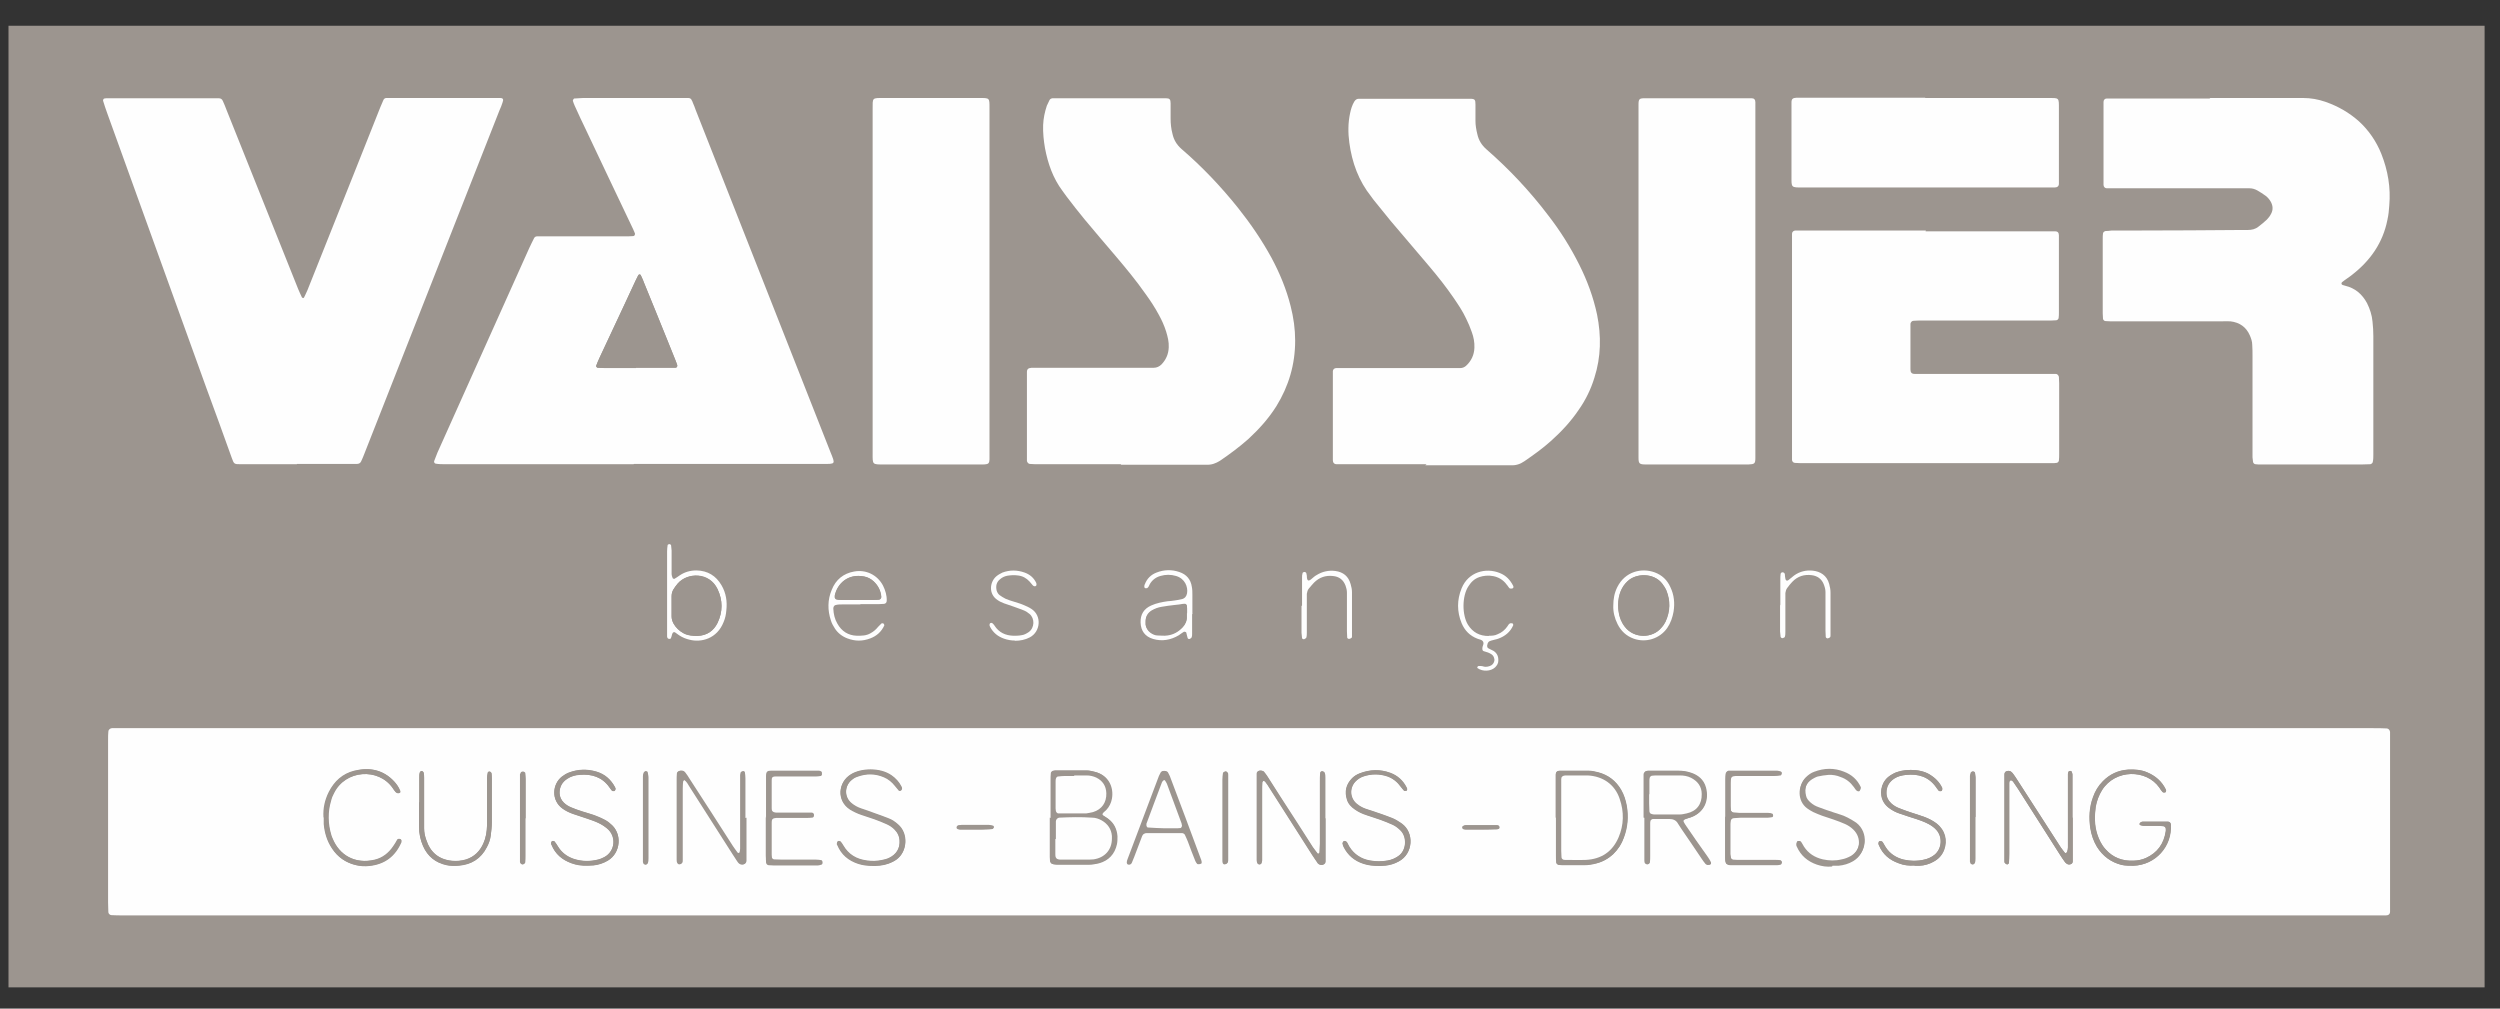 <?xml version="1.0" encoding="UTF-8"?>
<svg id="Calque_3" data-name="Calque 3" xmlns="http://www.w3.org/2000/svg" viewBox="0 0 94.14 37.98">
  <rect x="0" y="0" width="94.14" height="37.98" fill="#333333" stroke="none"/>
  <defs>
    <style>
      .cls-1 {
        fill: #fefefe;
      }

      .cls-1, .cls-2 {
        stroke-width: 0px;
      }

      .cls-2 {
        fill: #9c958f;
      }
    </style>
  </defs>
  <rect class="cls-2" x=".32" y=".97" width="93.24" height="36.21"/>
  <g>
    <path class="cls-1" d="m47.01,34.47c-14.12,0-28.24,0-42.35,0-.16,0-.32,0-.47-.01-.05,0-.11-.06-.11-.11,0-.12-.01-.25-.01-.37,0-1.55,0-3.09,0-4.64,0-.5,0-.99,0-1.49,0-.1,0-.2.01-.3,0-.07.06-.12.13-.13.06,0,.11,0,.17,0,.12,0,.25,0,.37,0,28.2,0,56.4,0,84.61,0,.17,0,.34,0,.51.01.07,0,.12.06.13.13,0,.09,0,.18,0,.27,0,2.09,0,4.17,0,6.26,0,.08,0,.16,0,.24,0,.09-.06.14-.15.14-.06,0-.11,0-.17,0-.11,0-.23,0-.34,0-14.11,0-28.21,0-42.32,0Zm-7.45-3.67h0c0,.34,0,.68,0,1.01,0,.16,0,.32,0,.47,0,.06,0,.11.01.17,0,.04.05.09.09.09.04,0,.09.02.13.02.41,0,.81,0,1.22,0,.12,0,.25-.02.37-.05.37-.1.6-.35.68-.72.02-.1.02-.2.02-.3-.02-.27-.13-.5-.35-.66-.05-.04-.11-.07-.17-.11-.06-.04-.06-.07,0-.13.03-.03.07-.06.1-.09.11-.12.18-.26.21-.42.08-.44-.13-.89-.63-1.01-.1-.02-.2-.05-.3-.05-.39,0-.79,0-1.18,0-.02,0-.04,0-.07.01-.04,0-.09.05-.09.09,0,.09-.01.18-.01.27,0,.47,0,.95,0,1.42Zm10.35.01h0c0-.51,0-1.01,0-1.52,0-.07,0-.13-.03-.2,0-.02-.05-.04-.08-.05-.02,0-.07.04-.07.06,0,.11-.01.22-.01.34,0,.78,0,1.56,0,2.33,0,.11,0,.22-.02.34,0,.01-.03.03-.05.04,0,0-.03,0-.03-.01-.06-.08-.12-.16-.18-.24-.4-.63-.8-1.25-1.21-1.88-.17-.27-.34-.53-.51-.8-.04-.06-.08-.11-.12-.16-.03-.04-.14-.05-.19-.03-.04.02-.06.06-.07.11,0,.08,0,.16,0,.24,0,.94,0,1.87,0,2.81,0,.07,0,.14,0,.2,0,.03,0,.07.02.1.01.03.04.05.07.06.03,0,.07-.02.08-.05,0-.03.02-.07.02-.1,0-.14,0-.27,0-.41,0-.74,0-1.49,0-2.23,0-.1,0-.2.01-.3,0-.02.02-.04.03-.05.01-.02.07,0,.09.03.06.08.12.17.17.25.54.85,1.08,1.69,1.62,2.54.05.09.11.17.17.25.02.03.05.05.07.07.05.03.11.03.16,0,.04-.02.07-.06.07-.11,0-.09,0-.18,0-.27,0-.45,0-.9,0-1.35Zm-21.83-.01h-.01c0-.5,0-.99,0-1.49,0-.08-.01-.16-.02-.23,0-.03-.06-.06-.08-.04-.02.01-.04.02-.05.04-.01.03-.02.06-.02.1,0,.09,0,.18,0,.27,0,.72,0,1.44,0,2.16,0,.11,0,.23,0,.34,0,.04,0,.09-.02.13,0,.02-.03.04-.04.04-.02,0-.05,0-.06-.01-.06-.08-.12-.16-.18-.25-.54-.84-1.08-1.69-1.63-2.53-.05-.09-.11-.17-.17-.25-.05-.06-.11-.07-.18-.06-.04,0-.1.05-.1.08,0,.09-.01.18-.01.27,0,.77,0,1.53,0,2.3,0,.23,0,.45,0,.68,0,.04,0,.09.02.13.01.03.05.05.08.06.03,0,.06-.02.08-.05.02-.03.02-.06.02-.1,0-.14,0-.27,0-.41,0-.76,0-1.51,0-2.27,0-.1,0-.2.02-.3,0-.02.03-.03.05-.04,0,0,.02,0,.03,0,.08.06.13.16.18.24.55.85,1.09,1.71,1.64,2.57.05.08.1.15.15.23.02.03.04.06.06.08.05.05.11.07.18.05.05-.01.09-.07.09-.13,0-.09,0-.18,0-.27,0-.45,0-.9,0-1.35Zm49.97-.01h-.01c0-.46,0-.92,0-1.39,0-.08,0-.16,0-.24,0-.03-.01-.07-.03-.1,0-.02-.03-.03-.05-.03-.02,0-.05,0-.06.02-.02.03-.03.06-.03.09,0,.11,0,.23,0,.34,0,.76,0,1.51,0,2.27,0,.11.01.23-.03.33,0,.02-.03.03-.05.04,0,0-.02,0-.03,0-.06-.07-.11-.14-.16-.21-.54-.84-1.08-1.69-1.63-2.53-.05-.09-.11-.17-.17-.25-.02-.03-.04-.05-.07-.07-.04-.04-.14-.04-.19-.01-.04.02-.06.07-.06.11,0,.09,0,.18,0,.27,0,.91,0,1.83,0,2.74,0,.09,0,.18,0,.27,0,.02,0,.05.02.06.02.02.05.04.08.05.02,0,.07-.03.07-.06,0-.11.01-.22.01-.34,0-.79,0-1.58,0-2.37,0-.1,0-.2,0-.3,0-.03,0-.06.04-.09.03-.02.07,0,.11.05.06.09.12.19.19.28.53.83,1.05,1.65,1.58,2.48.05.09.11.17.17.25.02.03.04.05.07.07.05.04.11.04.16.02.04-.02.07-.06.07-.1,0-.1,0-.2,0-.3,0-.45,0-.9,0-1.35Zm-16.13,0h0c0,.42,0,.83,0,1.25,0,.11,0,.23,0,.34,0,.03,0,.07.01.1,0,.03.06.07.1.07.04,0,.06-.03.07-.07.01-.08.01-.16.01-.24,0-.33,0-.65,0-.98,0-.09,0-.18,0-.27,0-.1.05-.15.14-.15.2,0,.41,0,.61,0,.15,0,.26.05.33.18.04.07.09.13.13.2.25.37.51.74.76,1.12.04.06.09.13.14.19.03.03.07.05.12.04.02,0,.05-.01.06-.03.01-.02.02-.05,0-.06-.05-.08-.09-.15-.14-.23-.28-.4-.55-.8-.83-1.19-.1-.15-.09-.18.07-.23.05-.02.11-.03.16-.05.49-.18.69-.64.55-1.12-.08-.3-.29-.47-.58-.56-.15-.05-.31-.07-.47-.07-.33,0-.65,0-.98,0-.05,0-.09,0-.14,0-.09,0-.15.06-.15.14,0,.09,0,.18,0,.27,0,.45,0,.9,0,1.35Zm19.25.15h0c-.16,0-.32,0-.47,0-.04,0-.09.01-.12.05-.02.02-.03.04-.01.06,0,0,0,.02.02.02.04.01.09.03.13.03.18,0,.36,0,.54,0,.07,0,.13,0,.2.01.04,0,.09.05.09.09,0,.03.01.07,0,.1-.07.47-.31.81-.75,1.01-.15.07-.3.09-.46.1-.42.02-.78-.12-1.06-.43-.14-.16-.24-.35-.31-.56-.11-.34-.11-.69-.06-1.04.04-.22.12-.43.24-.63.5-.79,1.67-.79,2.16-.09.03.05.06.09.1.14.01.02.03.03.05.04.02,0,.04,0,.06,0,.03,0,.05-.06.04-.08,0-.01,0-.02-.01-.03-.15-.31-.39-.52-.71-.65-.22-.09-.46-.11-.7-.1-.38.02-.7.17-.96.44-.17.17-.29.37-.37.6-.14.38-.16.77-.1,1.17.04.25.12.48.25.7.22.35.53.58.93.68.14.03.29.03.44.03.83-.03,1.45-.72,1.41-1.55,0-.06-.05-.11-.11-.11-.16,0-.32,0-.47,0Zm-22.58-.15h0c0,.47,0,.94,0,1.42,0,.09,0,.18.01.27,0,.04.05.08.09.09.04,0,.09.01.13.01.28,0,.56,0,.84,0,.15,0,.29-.02.43-.06.25-.06.46-.18.65-.35.18-.17.32-.38.4-.62.14-.39.18-.79.11-1.2-.04-.21-.1-.41-.21-.6-.19-.34-.48-.56-.86-.66-.12-.03-.24-.06-.37-.06-.36,0-.72,0-1.08,0-.1,0-.15.05-.15.14,0,.09,0,.18,0,.27,0,.45,0,.9,0,1.35Zm-29.75,0h0c0,.14,0,.27,0,.41,0,.35,0,.7,0,1.05,0,.08,0,.16.01.24,0,.04.05.09.09.09.07,0,.13.01.2.01.29,0,.59,0,.88,0,.26,0,.52,0,.78,0,.04,0,.09-.02.13-.03.03,0,.05-.05.04-.08,0-.02-.02-.05-.04-.05-.07-.01-.13-.02-.2-.02-.43,0-.86,0-1.28,0-.1,0-.2,0-.3-.01-.04,0-.08-.05-.09-.09,0-.04-.01-.09-.01-.13,0-.17,0-.34,0-.51,0-.23,0-.45,0-.68,0-.15.06-.18.18-.19.09,0,.18,0,.27,0,.28,0,.56,0,.84,0,.08,0,.16,0,.24-.01.04,0,.06-.03.07-.06.01-.03-.03-.08-.08-.09-.06,0-.11,0-.17,0-.21,0-.43,0-.64,0-.14,0-.27,0-.41,0-.05,0-.09,0-.13,0-.11,0-.17-.06-.17-.17,0-.36,0-.72,0-1.08,0-.09.03-.15.14-.15.1,0,.2,0,.3,0,.41,0,.81,0,1.22,0,.07,0,.13-.01.2-.02.02,0,.05-.05.04-.08,0-.02-.02-.05-.03-.05-.03-.01-.06-.03-.09-.03-.16,0-.32,0-.47,0-.44,0-.88,0-1.32,0-.15,0-.18.04-.19.18,0,.07,0,.14,0,.2,0,.46,0,.92,0,1.38Zm23.08,1.82c.08,0,.16,0,.24-.01.18-.02.35-.07.51-.16.55-.29.59-1.09.11-1.42-.1-.07-.21-.14-.32-.19-.16-.07-.34-.13-.51-.19-.18-.06-.36-.12-.54-.18-.12-.04-.23-.1-.32-.18-.27-.21-.29-.59-.06-.84.09-.09.19-.16.31-.2.3-.1.6-.1.9,0,.2.07.36.19.48.36.05.06.1.12.15.18.01.01.06,0,.09,0,.01,0,.02-.04.02-.06,0-.02-.01-.04-.02-.06-.13-.26-.34-.45-.61-.55-.38-.15-.77-.13-1.16.02-.11.04-.2.1-.28.18-.23.23-.29.5-.19.81.05.16.16.27.29.36.14.1.29.17.45.22.17.06.34.11.51.17.16.06.32.12.47.19.11.05.21.13.3.22.23.23.23.71-.06.94-.13.1-.27.16-.43.19-.22.04-.45.04-.67,0-.33-.06-.59-.22-.77-.51-.03-.05-.06-.1-.08-.15-.01-.02-.03-.04-.04-.05-.03-.02-.06-.03-.09-.02-.03.01-.05.06-.05.08.01.04.02.09.04.13.16.32.41.53.75.64.18.06.37.08.57.08Zm-19.03,0c.08,0,.16,0,.24-.01.23-.03.44-.1.63-.23.41-.3.44-.97.05-1.31-.1-.09-.22-.17-.34-.22-.18-.07-.36-.14-.54-.2-.18-.06-.36-.12-.54-.19-.12-.04-.23-.1-.32-.18-.26-.21-.29-.59-.06-.84.08-.08.17-.15.28-.18.33-.12.66-.12.99.02.17.07.31.19.42.33.05.06.1.12.15.18.01.01.04,0,.06,0,.03,0,.05-.06.05-.08,0-.02-.01-.04-.02-.06-.09-.17-.22-.31-.38-.43-.42-.3-1.14-.27-1.52-.04-.48.29-.55.99-.03,1.32.13.08.28.15.43.2.16.06.32.1.48.16.16.06.32.12.47.19.11.05.22.12.3.21.11.11.17.24.18.39.03.32-.12.55-.4.68-.08.04-.17.06-.26.08-.19.04-.38.04-.57.02-.39-.05-.7-.23-.9-.58-.03-.05-.06-.1-.1-.14-.02-.02-.07-.02-.09-.01-.02.01-.03.05-.04.08,0,.02,0,.04.02.06.15.36.42.58.78.7.18.06.37.08.57.08Zm32.08-1.84h0c0,.07,0,.14,0,.2,0,.44,0,.88,0,1.32,0,.07,0,.13.02.2,0,.03.04.06.07.07.04.02.09.02.13.02.58,0,1.15,0,1.73,0,.04,0,.09-.01.13-.02.02,0,.05-.05.05-.08,0-.04-.03-.06-.06-.07-.06,0-.11-.01-.17-.01-.28,0-.56,0-.85,0-.19,0-.38,0-.58,0-.06,0-.11,0-.17-.01-.04,0-.09-.05-.09-.09,0-.04-.02-.09-.02-.13,0-.37,0-.74,0-1.12,0-.04,0-.09.01-.13,0-.05.06-.11.11-.11.09,0,.18-.02.27-.02.34,0,.68,0,1.02,0,.06,0,.11-.01.17-.02.01,0,.03-.04.03-.05,0-.02-.01-.05-.02-.06-.05-.01-.11-.03-.16-.03-.36,0-.72,0-1.08,0-.08,0-.16-.01-.24-.02-.03,0-.09-.07-.09-.09,0-.06-.01-.11-.01-.17,0-.24,0-.47,0-.71,0-.45-.02-.42.43-.42.41,0,.81,0,1.22,0,.08,0,.16-.01.23-.02.02,0,.03-.03.04-.05.01-.03,0-.08-.03-.08-.04-.01-.09-.03-.13-.03-.58,0-1.15,0-1.73,0-.03,0-.07,0-.1,0-.05,0-.1.06-.11.12,0,.07-.01.13-.01.2,0,.47,0,.95,0,1.42Zm7.12,1.83c.07,0,.14,0,.2,0,.18-.01.36-.06.52-.15.19-.1.32-.24.4-.44.14-.37.04-.75-.28-1-.13-.1-.29-.18-.44-.24-.18-.07-.36-.12-.54-.18-.15-.05-.3-.1-.44-.16-.1-.04-.2-.1-.29-.18-.11-.1-.18-.23-.18-.39,0-.24.1-.41.29-.54.14-.09.29-.13.45-.14.46-.05.85.07,1.13.46.03.04.05.07.08.11.01.02.03.03.05.04.02,0,.05,0,.06,0,.02,0,.03-.03.04-.05,0-.02,0-.05,0-.07-.1-.22-.27-.38-.48-.51-.38-.23-1.04-.21-1.37-.02-.06.03-.12.07-.17.11-.08.06-.14.14-.19.23-.15.29-.12.69.2.94.13.1.27.17.42.22.19.07.38.13.58.19.17.06.34.12.5.2.11.06.21.13.29.22.24.26.21.71-.07.94-.12.09-.25.15-.39.18-.26.06-.52.05-.77,0-.28-.07-.52-.22-.68-.47-.04-.06-.07-.12-.1-.17-.01-.02-.03-.04-.05-.05-.03,0-.07-.02-.09,0-.02.01-.03.06-.03.09,0,.02,0,.04.02.06.14.34.41.56.75.68.19.07.39.09.6.08Zm-49.98,0c.08,0,.16,0,.24-.01.19-.02.37-.08.54-.18.49-.29.55-1.03.1-1.38-.08-.06-.16-.12-.25-.17-.13-.06-.27-.12-.4-.17-.14-.05-.28-.09-.42-.13-.14-.05-.28-.1-.41-.15-.1-.04-.2-.1-.28-.18-.1-.1-.15-.22-.16-.36,0-.24.09-.41.29-.54.15-.1.31-.14.48-.15.44-.04.83.08,1.1.46.03.04.05.07.08.11.01.02.03.03.05.04.02,0,.04,0,.06,0,.03,0,.05-.06.05-.08,0-.02-.01-.04-.02-.06-.16-.29-.39-.49-.71-.59-.35-.1-.69-.09-1.03.04-.09.04-.18.09-.26.15-.36.28-.41.89.02,1.2.12.09.25.15.39.2.18.06.36.12.54.18.15.05.3.1.44.17.11.05.22.12.31.2.35.29.31.86-.1,1.08-.07.04-.14.07-.22.09-.31.08-.62.08-.93-.02-.26-.08-.46-.24-.6-.47-.04-.07-.08-.13-.13-.19-.02-.02-.07-.02-.09-.01-.02.01-.03.05-.04.08,0,.02,0,.04.02.06.14.34.4.56.75.69.19.07.39.1.6.09Zm46.89,0c.08,0,.16,0,.24,0,.19-.02.37-.07.54-.17.5-.29.58-1.03.1-1.4-.1-.07-.21-.13-.32-.19-.17-.09-.36-.14-.54-.2-.19-.06-.38-.13-.57-.2-.11-.04-.2-.1-.29-.17-.08-.07-.14-.15-.17-.25-.07-.29,0-.52.25-.68.07-.04.14-.08.21-.1.13-.03.27-.05.4-.06.16-.01.32.02.46.08.21.07.37.2.5.38.04.05.07.12.13.15.03.01.07.02.09-.01.01-.02.02-.04.02-.06,0,0,0-.02,0-.03-.13-.28-.34-.48-.63-.58-.37-.14-.75-.13-1.12,0-.13.05-.24.13-.33.22-.27.27-.3.83.08,1.11.07.05.15.1.23.14.11.05.23.1.34.14.14.05.28.09.42.14.15.05.3.11.44.17.11.05.22.12.31.21.32.31.27.81-.11,1.04-.11.07-.22.11-.35.13-.24.05-.47.04-.71,0-.3-.07-.54-.22-.71-.48-.04-.06-.07-.12-.1-.17-.01-.02-.03-.04-.05-.04-.03,0-.06,0-.09,0-.01,0-.03.04-.03.06,0,.03,0,.07.02.1.15.34.41.56.76.68.18.06.37.09.57.07Zm-53.22-2.38h0c0,.3,0,.61,0,.91,0,.25.05.49.15.72.17.39.47.63.88.72.16.04.31.04.47.02.47-.04.83-.26,1.05-.69.07-.14.13-.29.15-.45.02-.17.04-.34.04-.5,0-.54,0-1.08,0-1.62,0-.07,0-.14-.01-.2,0-.02-.02-.04-.03-.06-.01-.01-.04-.02-.06-.02-.02,0-.05.02-.05.03-.01.08-.03.16-.03.23,0,.45,0,.9,0,1.35,0,.14,0,.27,0,.41,0,.24-.04.47-.14.69-.13.29-.34.5-.65.6-.17.05-.35.07-.54.05-.49-.05-.81-.32-.96-.79-.05-.14-.08-.28-.08-.43,0-.14,0-.27,0-.41,0-.5,0-.99,0-1.49,0-.07,0-.14-.02-.2,0-.02-.05-.06-.07-.06-.03,0-.07.03-.07.05-.02.05-.02.11-.02.17,0,.32,0,.63,0,.95Zm29.43,2.3s0-.05,0-.07c-.01-.04-.03-.09-.04-.13-.39-1.03-.78-2.07-1.16-3.1-.02-.04-.04-.08-.06-.12-.02-.05-.08-.08-.14-.07-.05,0-.09.03-.11.07-.02.04-.04.08-.06.12-.39,1.04-.79,2.09-1.18,3.13-.02.04-.03.09-.03.13,0,.02.01.04.02.06.02.02.08.02.09,0,.01-.02.03-.03.04-.05.03-.07.06-.14.09-.22.1-.26.2-.53.3-.79.03-.07.08-.11.16-.11.45,0,.9,0,1.35,0,.01,0,.02,0,.03,0,.05,0,.09.03.11.07.04.08.07.16.11.25.09.24.18.49.28.73.02.04.04.08.07.11.01.01.04.02.06.01.02,0,.04-.02.05-.03Zm-33.02-1.73c0,.08,0,.16,0,.24.03.33.12.64.31.92.21.32.51.53.89.62.17.04.34.04.5.03.58-.06.98-.36,1.21-.9,0-.02.01-.05,0-.07,0-.02-.03-.04-.05-.04-.03-.01-.07,0-.09.02-.05.09-.1.18-.16.26-.17.25-.4.43-.69.5-.75.18-1.34-.17-1.6-.8-.02-.04-.04-.08-.05-.13-.13-.43-.14-.87-.01-1.3.03-.1.07-.19.11-.28.44-.87,1.68-.96,2.22-.19.04.06.07.11.12.16.03.03.08.03.13.02.03-.01.03-.04.02-.09-.05-.13-.13-.24-.22-.34-.41-.44-.92-.54-1.49-.4-.44.11-.75.39-.96.8-.15.3-.22.61-.2.95Zm12.21-.02h0c0-.16,0-.31,0-.47,0-.34,0-.67,0-1.01,0-.07-.01-.13-.03-.2,0-.02-.03-.03-.05-.04-.02-.01-.07.02-.08.04-.04.09-.03.18-.03.27,0,.95,0,1.91,0,2.86,0,.08,0,.16,0,.24,0,.02.02.04.02.06,0,.02.07.05.09.04.02-.01.04-.02.05-.04.04-.06.03-.13.03-.2,0-.52,0-1.03,0-1.55Zm49.97,0h0c0-.16,0-.31,0-.47,0-.34,0-.67,0-1.01,0-.07-.01-.13-.03-.2,0-.02-.03-.03-.05-.04-.02-.01-.07.02-.08.04-.04.09-.03.18-.03.26,0,.95,0,1.91,0,2.86,0,.08,0,.16,0,.24,0,.02.02.04.02.06,0,.02.07.05.08.04.02-.01.04-.02.05-.04.04-.06.03-.13.03-.2,0-.52,0-1.03,0-1.55Zm-54.6.05h0c0-.5,0-.99,0-1.49,0-.08-.01-.16-.02-.23,0-.02-.03-.03-.05-.04-.02-.01-.08,0-.09.03,0,.02-.02.04-.03.06,0,.09,0,.18,0,.27,0,.71,0,1.42,0,2.13,0,.24,0,.47,0,.71,0,.07,0,.13,0,.2,0,.04.04.08.08.09.04,0,.09-.04.09-.08,0-.09.01-.18.01-.27,0-.46,0-.92,0-1.39Zm26.26-.02h0c0,.44,0,.88,0,1.32,0,.09,0,.18,0,.27,0,.03,0,.07.01.1.01.03.03.06.07.06.04,0,.1-.03.1-.07,0-.03,0-.07.01-.1,0-.07,0-.14,0-.2,0-.89,0-1.78,0-2.67,0-.1,0-.2,0-.3,0-.03,0-.07-.02-.1-.02-.02-.05-.05-.08-.05-.03,0-.07.03-.07.06-.01.08-.02.16-.02.24,0,.48,0,.97,0,1.45Zm-9.31.44h0c.07,0,.13,0,.2,0,.15,0,.29,0,.44-.02.02,0,.03-.02.04-.04.02-.02,0-.08-.03-.08-.05,0-.11-.02-.16-.03-.34,0-.67,0-1.01,0-.04,0-.09.01-.13.02-.03,0-.05.04-.05.08,0,.02.02.04.04.05.03.01.06.02.1.02.19,0,.38,0,.57,0Zm19.01,0s0,0,0,0c.21,0,.43,0,.64-.01.03,0,.07-.02.07-.06,0-.04-.03-.08-.08-.09-.01,0-.02,0-.03,0-.38,0-.77,0-1.15,0-.03,0-.07.01-.1.03-.01,0-.03.04-.02.06,0,.02.02.04.03.05.03.01.06.02.1.02.18,0,.36,0,.54,0Z"/>
    <path class="cls-1" d="m25.12,22.28c0-.51,0-1.01,0-1.52,0-.08.01-.16.02-.23,0-.02.03-.03.05-.04.02-.01.08.02.08.04,0,.07.02.13.02.2,0,.29,0,.58,0,.88,0,.05.02.11.04.16,0,.01.04.03.06.03.07-.04.13-.08.2-.13.19-.13.4-.19.64-.19.42.01.73.2.94.56.17.29.22.61.18.95-.01.14-.04.29-.1.43-.25.64-.85.78-1.28.67-.14-.03-.28-.09-.4-.17-.05-.03-.09-.07-.14-.1-.05-.04-.1-.01-.12.06-.01.05-.03.11-.05.16,0,.01-.04.02-.06.02-.02,0-.04-.01-.06-.03-.01-.02-.02-.04-.02-.06,0-.09,0-.18,0-.27,0-.47,0-.94,0-1.42h0Zm.17.53h0c0,.14,0,.27,0,.41,0,.09.03.18.07.26.09.16.22.28.38.37.17.09.34.1.53.1.35-.02.6-.19.75-.49.2-.42.2-.85,0-1.27-.31-.64-1.13-.64-1.5-.21-.06.07-.11.14-.16.22-.05.08-.07.16-.07.26,0,.12,0,.25,0,.37Z"/>
    <path class="cls-1" d="m44.89,23.13c0,.25,0,.5,0,.74,0,.04,0,.09-.02.13,0,.03-.05.04-.07.06-.03.01-.07,0-.08-.04-.02-.06-.03-.13-.05-.2,0-.02-.07-.04-.09-.03-.07.04-.13.09-.19.13-.3.18-.63.24-.97.14-.3-.09-.46-.3-.47-.62-.01-.31.13-.52.4-.64.2-.09.41-.13.62-.16.09-.01.18-.01.27-.03.09-.01.18-.03.27-.05.11-.03.17-.11.19-.22.04-.24-.08-.55-.41-.65-.2-.06-.4-.06-.6,0-.17.05-.3.15-.39.3-.03.06-.05.13-.11.16-.02,0-.05,0-.06,0-.02,0-.04-.03-.04-.05,0-.03,0-.07.02-.1.08-.21.23-.36.44-.44.28-.11.57-.12.86-.02.27.09.43.28.47.56.02.1.02.2.02.3,0,.24,0,.47,0,.71h.01Zm-.19-.05h0c0-.07,0-.14,0-.2,0-.13-.04-.16-.16-.14-.1.02-.2.03-.3.04-.17.02-.34.04-.5.07-.13.02-.26.07-.38.14-.14.09-.22.22-.22.39,0,.04,0,.09,0,.13.02.12.08.21.17.28.08.06.17.11.28.11.12,0,.25.01.37,0,.23-.03.43-.14.58-.31.1-.11.16-.24.15-.4,0-.04,0-.09,0-.14Z"/>
    <path class="cls-1" d="m32.4,22.76c-.23,0-.45,0-.68,0-.08,0-.16,0-.24.02-.05,0-.1.06-.1.12,0,.01,0,.02,0,.03.01.19.05.38.15.55.16.29.41.45.74.46.18,0,.36,0,.52-.1.11-.06.2-.14.28-.24.04-.04.08-.08.12-.12.02-.02.07-.01.09.01.01.02.02.04.02.06-.11.24-.29.4-.53.49-.29.11-.57.11-.86,0-.19-.07-.36-.2-.47-.37-.06-.09-.12-.2-.15-.3-.13-.39-.13-.78.03-1.16.15-.38.44-.62.85-.69.44-.08.87.13,1.08.53.09.18.15.38.14.58,0,.06-.05.11-.11.11-.07,0-.13.01-.2.01-.23,0-.45,0-.68,0h0Zm-.1-.17h0c.2,0,.4,0,.61,0,.07,0,.13,0,.2-.01.04,0,.08-.06.08-.1-.02-.24-.12-.43-.29-.59-.1-.09-.22-.16-.35-.18-.62-.12-1.02.28-1.11.72,0,.02,0,.05,0,.07.01.03.04.06.06.07.05.01.11.02.17.02.21,0,.43,0,.64,0Z"/>
    <path class="cls-1" d="m56.06,23.94c.1,0,.23,0,.34-.06.15-.06.27-.16.36-.29.03-.05.06-.1.11-.12.02,0,.04,0,.07,0,.03,0,.05.05.04.08-.11.25-.31.41-.56.5-.08.03-.17.04-.26.07-.11.03-.14.07-.16.19,0,.05.01.09.06.11.06.03.12.06.18.09.14.09.19.22.18.38,0,.09-.05.17-.12.24-.16.15-.46.17-.66.03,0,0-.02-.02-.01-.03,0-.02.02-.04.04-.05.03,0,.07,0,.1,0,.06,0,.11.03.17.03.05,0,.11-.01.16-.03.09-.03.15-.1.17-.19.02-.09-.03-.21-.12-.26-.04-.02-.08-.05-.12-.06-.05-.02-.11-.03-.16-.05-.03-.01-.05-.04-.05-.08,0-.01,0-.02,0-.03,0-.09.08-.17.02-.26-.05-.07-.14-.07-.21-.1-.28-.11-.47-.3-.59-.58-.18-.44-.18-.88,0-1.32.25-.61.91-.79,1.44-.57.23.09.39.26.5.48.02.04.01.07-.01.09-.04.02-.1.02-.13,0-.01-.02-.03-.03-.04-.05-.02-.03-.04-.06-.06-.08-.27-.38-.74-.39-1.03-.29-.18.06-.31.18-.41.34-.25.37-.25,1.09-.02,1.46.18.28.43.42.78.42Z"/>
    <path class="cls-1" d="m60.75,22.81c0-.25.04-.48.15-.7.3-.6.92-.73,1.4-.56.28.1.48.29.6.56.14.29.17.6.12.92-.04.22-.11.43-.24.62-.29.41-.81.56-1.26.4-.28-.1-.48-.29-.61-.55-.11-.22-.17-.46-.16-.7Zm.18-.03c0,.09,0,.18.02.27.03.2.1.39.23.55.34.45,1.04.45,1.38.03.06-.07.11-.14.15-.22.18-.39.19-.78.03-1.18-.04-.09-.1-.18-.16-.26-.32-.41-.98-.39-1.3-.08-.11.1-.19.22-.25.36-.07.17-.1.34-.1.53Z"/>
    <path class="cls-1" d="m49.03,22.8c0-.35,0-.7,0-1.05,0-.06,0-.11.02-.17,0-.02.03-.03.05-.04.03-.01.08.01.09.04,0,.03.02.06.02.1,0,.23.08.21.2.1.05-.04.1-.09.16-.12.22-.14.46-.19.71-.16.3.04.5.2.58.5.03.1.05.2.05.3,0,.55,0,1.1,0,1.66,0,.02,0,.05-.02.06-.02.02-.05.03-.09.04-.03,0-.07-.03-.07-.05,0-.08-.01-.16-.01-.24,0-.39,0-.79,0-1.18,0-.09,0-.18,0-.27,0-.09-.02-.18-.05-.26-.08-.22-.24-.35-.48-.37-.27-.03-.51.05-.71.25-.07.07-.13.15-.2.23-.04.05-.06.12-.07.19,0,.09,0,.18,0,.27,0,.39,0,.79,0,1.18,0,.07,0,.14-.02.2,0,.02-.05.04-.08.06-.03.01-.08-.02-.08-.04,0-.07-.02-.13-.02-.2,0-.34,0-.68,0-1.01h0Z"/>
    <path class="cls-1" d="m67.04,22.8c0-.33,0-.65,0-.98,0-.07,0-.13.01-.2,0-.04.03-.06.06-.07.05,0,.09.02.1.07,0,.06.01.11.02.17.01.07.06.1.12.05.07-.06.14-.11.21-.17.21-.15.45-.21.71-.18.27.03.52.17.61.5.03.11.05.22.05.33,0,.53,0,1.06,0,1.59,0,.03,0,.07-.02.09-.02.02-.05.03-.09.04-.03,0-.07-.03-.07-.06,0-.08-.01-.16-.01-.24,0-.39,0-.79,0-1.18,0-.09,0-.18,0-.27,0-.1-.03-.2-.07-.3-.08-.19-.23-.3-.44-.33-.29-.04-.54.04-.74.25-.07.07-.13.15-.19.23-.04.05-.06.12-.07.19,0,.09,0,.18,0,.27,0,.39,0,.79,0,1.18,0,.07,0,.14-.02.2,0,.02-.05.04-.08.05-.03.01-.07-.02-.08-.05,0-.07-.02-.13-.02-.2,0-.34,0-.68,0-1.01Z"/>
    <path class="cls-1" d="m38.22,24.12c-.13,0-.27-.02-.41-.07-.23-.08-.41-.22-.53-.45-.01-.02-.01-.04-.02-.06,0-.03.01-.07.04-.08.02,0,.05-.01.06,0,.03.03.07.06.09.1.17.26.41.37.71.38.1,0,.2,0,.3-.02.1-.01.19-.06.28-.12.22-.16.23-.51.03-.68-.07-.06-.15-.11-.23-.14-.12-.05-.25-.09-.38-.14-.12-.04-.24-.08-.35-.12-.08-.03-.17-.07-.24-.12-.36-.23-.3-.69-.05-.9.07-.06.15-.1.23-.14.27-.1.55-.1.83,0,.2.07.35.2.44.39.02.05.01.11-.02.12-.04.02-.09,0-.12-.04-.04-.04-.07-.09-.11-.13-.12-.13-.26-.21-.44-.23-.14-.02-.27-.01-.4.01-.1.02-.19.06-.27.13-.14.11-.17.26-.13.43.02.07.06.13.11.17.07.05.15.1.23.14.1.04.21.08.32.11.12.04.24.07.35.12.1.04.21.09.3.15.4.26.34.86-.06,1.07-.17.09-.36.13-.57.13Z"/>
    <path class="cls-2" d="m39.56,30.8c0-.47,0-.95,0-1.42,0-.09,0-.18.01-.27,0-.04.05-.08.09-.09.02,0,.04-.01.07-.01.39,0,.79,0,1.18,0,.1,0,.2.02.3.05.5.12.71.57.63,1.01-.03.16-.09.3-.21.42-.03.03-.07.06-.1.09-.06.06-.06.09,0,.13.06.04.12.07.17.11.22.17.34.39.35.66,0,.1,0,.2-.02.3-.08.38-.31.62-.68.72-.12.03-.24.05-.37.05-.41,0-.81,0-1.22,0-.04,0-.09,0-.13-.02-.04,0-.08-.05-.09-.09,0-.06-.01-.11-.01-.17,0-.16,0-.32,0-.47,0-.34,0-.68,0-1.01h0Zm.2.8s0,0,0,0c0,.19,0,.38,0,.57,0,.04,0,.09.02.13.01.03.04.05.07.06.04.01.09.02.13.02.35,0,.7,0,1.05,0,.06,0,.11,0,.17-.01.42-.07.7-.36.69-.78,0-.03,0-.07,0-.1-.02-.27-.16-.46-.39-.59-.11-.06-.23-.09-.35-.1-.42-.03-.83-.02-1.25,0-.07,0-.12.06-.12.14,0,.22,0,.45,0,.67Zm.69-2.41h0c-.11,0-.22,0-.34,0-.09,0-.18,0-.27.02-.03,0-.06.03-.07.06-.02.04-.02.09-.02.13,0,.34,0,.67,0,1.01,0,.03,0,.07.01.1,0,.04.05.08.09.09.02,0,.04,0,.07,0,.33,0,.65,0,.98,0,.09,0,.18-.02.26-.05.34-.1.52-.35.5-.71,0-.27-.14-.47-.38-.59-.11-.06-.23-.08-.36-.08-.16,0-.31,0-.47,0Z"/>
    <path class="cls-2" d="m49.9,30.82c0,.45,0,.9,0,1.35,0,.09,0,.18,0,.27,0,.05-.03.09-.07.11-.05.03-.11.02-.16,0-.03-.02-.06-.04-.07-.07-.06-.08-.11-.17-.17-.25-.54-.85-1.08-1.69-1.62-2.54-.05-.09-.11-.17-.17-.25-.02-.03-.08-.04-.09-.03-.01.02-.03.04-.03.05,0,.1-.01.2-.01.3,0,.74,0,1.49,0,2.23,0,.14,0,.27,0,.41,0,.03-.01.07-.02.1,0,.03-.05.06-.08.05-.04,0-.06-.03-.07-.06-.01-.03-.02-.07-.02-.1,0-.07,0-.14,0-.2,0-.94,0-1.87,0-2.81,0-.08,0-.16,0-.24,0-.05.02-.09.07-.11.05-.03.16-.01.19.03.04.05.08.11.12.16.17.26.34.53.51.8.4.63.8,1.25,1.21,1.88.05.08.12.16.18.24,0,0,.02.01.03.01.02,0,.05-.02.05-.04,0-.11.02-.22.02-.34,0-.78,0-1.56,0-2.33,0-.11,0-.22.01-.34,0-.03.05-.07.07-.06.03.01.07.03.08.05.02.06.03.13.03.2,0,.51,0,1.01,0,1.52h0Z"/>
    <path class="cls-2" d="m28.08,30.8c0,.45,0,.9,0,1.35,0,.09,0,.18,0,.27,0,.06-.04.12-.09.13-.07.02-.13,0-.18-.05-.02-.02-.04-.05-.06-.08-.05-.08-.1-.15-.15-.23-.55-.86-1.09-1.71-1.64-2.57-.05-.08-.1-.18-.18-.24,0,0-.02-.01-.03,0-.02.01-.04.03-.05.04,0,.1-.02.2-.02.3,0,.76,0,1.51,0,2.27,0,.14,0,.27,0,.41,0,.03,0,.07-.02.1-.02.02-.05.05-.08.05-.03,0-.07-.03-.08-.06-.02-.04-.02-.09-.02-.13,0-.23,0-.45,0-.68,0-.77,0-1.53,0-2.3,0-.09,0-.18.01-.27,0-.03.06-.08.1-.08.07-.01.14,0,.18.06.06.08.12.17.17.25.54.84,1.08,1.69,1.63,2.53.05.08.11.17.18.25,0,.01.04.02.06.01.02,0,.04-.03.04-.04.01-.04.02-.09.02-.13,0-.11,0-.23,0-.34,0-.72,0-1.44,0-2.16,0-.09,0-.18,0-.27,0-.03.01-.07.02-.1,0-.02.03-.03.05-.04.02-.01.08.02.08.04,0,.08.02.16.02.23,0,.5,0,.99,0,1.49h.01Z"/>
    <path class="cls-2" d="m78.05,30.79c0,.45,0,.9,0,1.35,0,.1,0,.2,0,.3,0,.05-.03.09-.07.1-.05.02-.11.02-.16-.02-.03-.02-.05-.04-.07-.07-.06-.08-.11-.17-.17-.25-.53-.83-1.05-1.65-1.58-2.48-.06-.1-.12-.19-.19-.28-.04-.05-.08-.07-.11-.05-.03.02-.04.05-.04.09,0,.1,0,.2,0,.3,0,.79,0,1.58,0,2.37,0,.11,0,.22-.01.34,0,.02-.05.07-.07.06-.03,0-.06-.03-.08-.05-.01-.01-.02-.04-.02-.06,0-.09,0-.18,0-.27,0-.91,0-1.83,0-2.74,0-.09,0-.18,0-.27,0-.05.02-.09.06-.11.05-.03.15-.03.19.01.02.02.05.05.07.07.06.08.11.17.17.25.54.84,1.08,1.69,1.63,2.53.05.07.11.14.16.21,0,0,.02,0,.03,0,.02,0,.04-.02.05-.04.04-.11.03-.22.03-.33,0-.76,0-1.51,0-2.27,0-.11,0-.23,0-.34,0-.03.02-.07.03-.09,0-.01.04-.02.06-.02.02,0,.05.02.05.03.01.03.02.06.03.1,0,.08,0,.16,0,.24,0,.46,0,.92,0,1.39h.01Z"/>
    <path class="cls-2" d="m61.92,30.78c0-.45,0-.9,0-1.35,0-.09,0-.18,0-.27,0-.09.06-.14.15-.14.04,0,.09,0,.14,0,.33,0,.65,0,.98,0,.16,0,.32.02.47.07.29.09.5.27.58.56.13.48-.06.94-.55,1.12-.05.02-.11.03-.16.05-.16.05-.17.08-.07.23.27.4.55.8.83,1.19.05.07.1.15.14.23,0,.01,0,.05,0,.06-.01.02-.04.03-.06.03-.05,0-.09-.01-.12-.04-.05-.06-.1-.12-.14-.19-.25-.37-.51-.74-.76-1.12-.04-.07-.09-.13-.13-.2-.07-.13-.18-.19-.33-.18-.2.01-.41,0-.61,0-.09,0-.14.05-.14.15,0,.09,0,.18,0,.27,0,.33,0,.65,0,.98,0,.08,0,.16-.01.24,0,.03-.03.06-.07.07-.04,0-.1-.03-.1-.07,0-.03-.01-.07-.01-.1,0-.11,0-.23,0-.34,0-.42,0-.83,0-1.25h0Zm.19-.88h0c0,.11,0,.23,0,.34,0,.1,0,.2.01.3,0,.04.05.09.08.1.03,0,.07.02.1.02.32,0,.63,0,.95,0,.09,0,.18-.02.27-.04.37-.08.58-.35.57-.73,0-.29-.15-.49-.4-.61-.13-.07-.28-.09-.43-.09-.3,0-.61,0-.91,0-.04,0-.09,0-.13.01-.04,0-.08.05-.09.09,0,.03-.01.07-.01.1,0,.17,0,.34,0,.51Z"/>
    <path class="cls-2" d="m81.17,30.94c.16,0,.32,0,.47,0,.06,0,.11.05.11.11.05.83-.58,1.52-1.41,1.55-.15,0-.29,0-.44-.03-.4-.1-.71-.33-.93-.68-.13-.21-.21-.45-.25-.7-.06-.4-.04-.79.1-1.17.08-.23.2-.43.37-.6.27-.27.59-.41.96-.44.24-.01.47,0,.7.1.31.13.56.34.71.65,0,.01,0,.02.01.03,0,.02-.01.08-.04.08-.02,0-.05,0-.06,0-.02,0-.04-.02-.05-.04-.04-.04-.07-.09-.1-.14-.49-.7-1.66-.7-2.16.09-.12.19-.2.4-.24.63-.05.35-.05.7.06,1.04.07.21.16.4.31.56.28.32.64.45,1.06.43.16,0,.31-.04.46-.1.44-.2.68-.54.75-1.01,0-.03,0-.07,0-.1,0-.04-.04-.08-.09-.09-.07,0-.13-.01-.2-.01-.18,0-.36,0-.54,0-.04,0-.09-.02-.13-.03,0,0-.01-.02-.02-.02-.01-.02,0-.04.01-.06.03-.04.08-.05.12-.05.16,0,.32,0,.47,0h0Z"/>
    <path class="cls-2" d="m58.59,30.78c0-.45,0-.9,0-1.35,0-.09,0-.18,0-.27,0-.09.05-.14.15-.14.36,0,.72,0,1.08,0,.12,0,.25.03.37.06.37.1.66.32.86.66.11.19.17.39.21.6.07.41.04.81-.11,1.2-.09.24-.22.44-.4.62-.18.17-.4.29-.65.35-.14.03-.29.05-.43.06-.28,0-.56,0-.84,0-.04,0-.09,0-.13-.01-.04,0-.09-.05-.09-.09,0-.09-.01-.18-.01-.27,0-.47,0-.94,0-1.42h0Zm.83-1.59h0c-.14,0-.27,0-.41,0-.02,0-.05,0-.07,0-.1,0-.15.05-.15.14,0,.06,0,.11,0,.17,0,.84,0,1.69,0,2.53,0,.08,0,.16.01.24,0,.05.05.1.11.1.27,0,.54.02.81,0,.58-.03,1-.31,1.23-.85.2-.48.21-.97.04-1.45-.19-.54-.63-.86-1.2-.88-.12,0-.25,0-.37,0Z"/>
    <path class="cls-2" d="m28.85,30.78c0-.46,0-.92,0-1.38,0-.07,0-.14,0-.2,0-.14.04-.18.19-.18.44,0,.88,0,1.32,0,.16,0,.32,0,.47,0,.03,0,.07.01.09.03.02,0,.03.03.03.05,0,.03-.02.08-.04.08-.07,0-.13.02-.2.02-.41,0-.81,0-1.22,0-.1,0-.2,0-.3,0-.11,0-.14.06-.14.15,0,.36,0,.72,0,1.08,0,.11.06.16.17.17.04,0,.09,0,.13,0,.14,0,.27,0,.41,0,.21,0,.43,0,.64,0,.06,0,.11,0,.17,0,.05,0,.09.05.08.09-.01.03-.04.06-.07.06-.08,0-.16.01-.24.01-.28,0-.56,0-.84,0-.09,0-.18,0-.27,0-.12,0-.18.04-.18.19,0,.23,0,.45,0,.68,0,.17,0,.34,0,.51,0,.04,0,.09.01.13,0,.04.05.09.09.09.1,0,.2.01.3.01.43,0,.86,0,1.28,0,.07,0,.13.01.2.02.02,0,.03.03.04.05,0,.03-.01.08-.04.08-.04,0-.09.02-.13.03-.26,0-.52,0-.78,0-.29,0-.59,0-.88,0-.07,0-.13,0-.2-.01-.04,0-.08-.05-.09-.09,0-.08-.01-.16-.01-.24,0-.35,0-.7,0-1.05,0-.14,0-.27,0-.41h0Z"/>
    <path class="cls-2" d="m51.92,32.6c-.19,0-.38-.02-.57-.08-.34-.11-.59-.32-.75-.64-.02-.04-.03-.08-.04-.13,0-.02.02-.07.05-.08.03-.01.07,0,.09.02.02.01.03.03.04.05.03.05.05.1.08.15.18.28.44.45.77.51.22.04.45.04.67,0,.16-.03.3-.09.43-.19.29-.23.29-.71.06-.94-.09-.09-.18-.17-.3-.22-.15-.07-.31-.13-.47-.19-.17-.06-.34-.11-.51-.17-.16-.06-.32-.12-.45-.22-.13-.09-.24-.21-.29-.36-.1-.31-.03-.58.19-.81.08-.08.18-.14.28-.18.38-.15.77-.16,1.16-.02.27.1.48.29.61.55.01.02.02.04.02.06,0,.02,0,.05-.02.06-.03.01-.08.02-.09,0-.06-.05-.1-.12-.15-.18-.13-.16-.29-.29-.48-.36-.3-.1-.6-.1-.9,0-.12.04-.22.1-.31.2-.23.25-.2.63.06.84.1.08.21.14.32.18.18.06.36.12.54.18.17.06.34.12.51.19.11.05.22.12.32.19.47.34.43,1.13-.11,1.42-.16.09-.33.14-.51.16-.08,0-.16,0-.24.01Z"/>
    <path class="cls-2" d="m32.89,32.59c-.19,0-.38-.02-.57-.08-.36-.12-.63-.34-.78-.7,0-.02-.02-.04-.02-.06,0-.03.02-.07.04-.08.02-.01.07,0,.09.01.04.04.07.09.1.14.2.35.5.53.9.58.19.03.38.02.57-.02.09-.02.18-.04.26-.08.27-.13.42-.36.4-.68-.01-.15-.08-.28-.18-.39-.09-.09-.19-.16-.3-.21-.15-.07-.31-.13-.47-.19-.16-.06-.32-.1-.48-.16-.15-.05-.29-.12-.43-.2-.53-.33-.46-1.03.03-1.32.37-.23,1.09-.26,1.52.04.16.11.29.25.38.43.01.02.01.04.02.06,0,.02-.02.07-.05.08-.02,0-.05,0-.06,0-.05-.06-.1-.12-.15-.18-.11-.14-.25-.26-.42-.33-.33-.14-.66-.14-.99-.02-.11.04-.2.1-.28.18-.23.25-.21.63.06.84.1.08.21.14.32.18.18.06.36.12.54.19.18.06.36.13.54.2.13.05.24.13.34.22.39.33.36,1-.05,1.31-.19.14-.4.21-.63.23-.08,0-.16,0-.24.01Z"/>
    <path class="cls-2" d="m64.97,30.76c0-.47,0-.95,0-1.42,0-.07,0-.13.01-.2,0-.05.06-.11.11-.12.03,0,.07,0,.1,0,.58,0,1.15,0,1.73,0,.04,0,.09.02.13.03.03,0,.05.05.03.08,0,.02-.03.04-.04.05-.08.01-.16.02-.23.02-.41,0-.81,0-1.22,0-.45,0-.43-.03-.43.42,0,.24,0,.47,0,.71,0,.06,0,.11.01.17,0,.03.06.09.09.09.08,0,.16.02.24.02.36,0,.72,0,1.08,0,.06,0,.11.01.16.03.01,0,.02.04.02.06,0,.02-.01.05-.03.05-.05.01-.11.02-.17.02-.34,0-.68,0-1.02,0-.09,0-.18,0-.27.02-.05,0-.11.06-.11.11,0,.04-.01.09-.01.13,0,.37,0,.74,0,1.12,0,.04.01.09.02.13,0,.04.05.08.09.09.06,0,.11.01.17.01.19,0,.38,0,.58,0,.28,0,.56,0,.85,0,.06,0,.11,0,.17.01.03,0,.06.03.06.07,0,.03-.03.07-.05.08-.04,0-.09.02-.13.02-.58,0-1.15,0-1.73,0-.04,0-.09,0-.13-.02-.03-.01-.06-.04-.07-.07-.02-.06-.02-.13-.02-.2,0-.44,0-.88,0-1.32,0-.07,0-.14,0-.2h0Z"/>
    <path class="cls-2" d="m72.1,32.59c-.21.02-.41,0-.6-.08-.35-.12-.61-.34-.75-.68,0-.02-.02-.04-.02-.06,0-.03.01-.07.03-.09.02-.01.06,0,.09,0,.02,0,.03.03.05.05.04.06.07.12.1.17.16.25.39.4.68.47.25.06.51.07.77,0,.15-.03.28-.09.39-.18.29-.23.31-.68.07-.94-.08-.09-.18-.16-.29-.22-.16-.09-.33-.15-.5-.2-.19-.06-.39-.13-.58-.19-.15-.05-.29-.12-.42-.22-.33-.25-.35-.65-.2-.94.05-.09.11-.17.19-.23.05-.04.11-.08.17-.11.33-.19.99-.21,1.37.02.21.12.37.29.48.51,0,.02.01.04,0,.07,0,.02-.02.04-.04.05-.02,0-.04,0-.06,0-.02,0-.04-.02-.05-.04-.03-.03-.05-.07-.08-.11-.28-.39-.67-.51-1.13-.46-.16.02-.31.05-.45.14-.19.13-.3.3-.29.54,0,.16.07.28.18.39.08.08.18.14.29.18.15.06.3.11.44.16.18.06.36.12.54.18.16.06.31.14.44.24.31.25.42.63.28,1-.08.2-.21.34-.4.44-.16.09-.33.14-.52.15-.07,0-.14,0-.2,0Z"/>
    <path class="cls-2" d="m22.12,32.59c-.21,0-.41-.02-.6-.09-.35-.12-.61-.34-.75-.69,0-.02-.02-.04-.02-.06,0-.03.02-.07.04-.08.02-.01.08,0,.09.01.05.06.09.13.13.19.14.23.34.38.6.47.31.1.62.1.93.02.08-.02.15-.06.22-.09.42-.23.46-.8.1-1.08-.1-.08-.2-.14-.31-.2-.14-.07-.29-.11-.44-.17-.18-.06-.36-.12-.54-.18-.14-.05-.27-.12-.39-.2-.43-.31-.39-.91-.02-1.2.08-.06.17-.12.26-.15.34-.13.68-.14,1.03-.04.32.09.55.29.71.59.01.02.01.04.02.06,0,.02-.02.07-.05.08-.02,0-.05,0-.06,0-.02,0-.04-.03-.05-.04-.03-.03-.05-.07-.08-.11-.27-.37-.66-.49-1.1-.46-.17.01-.33.05-.48.15-.19.13-.29.3-.29.54,0,.14.06.26.16.36.08.08.18.14.28.18.13.06.27.11.41.15.14.05.28.08.42.13.14.05.27.1.4.17.09.04.18.1.25.17.45.36.39,1.09-.1,1.38-.17.1-.35.16-.54.18-.08,0-.16,0-.24.01Z"/>
    <path class="cls-2" d="m69.01,32.58c-.19.01-.38-.01-.57-.07-.35-.12-.61-.33-.76-.68-.01-.03-.02-.07-.02-.1,0-.02.01-.05.03-.06.03,0,.06,0,.09,0,.02,0,.04.03.05.04.04.06.07.12.1.17.17.26.41.41.71.48.23.05.47.06.71,0,.12-.02.24-.07.35-.13.38-.23.43-.74.11-1.04-.09-.09-.19-.16-.31-.21-.15-.06-.29-.12-.44-.17-.14-.05-.28-.09-.42-.14-.12-.04-.23-.09-.34-.14-.08-.04-.16-.09-.23-.14-.38-.28-.35-.83-.08-1.11.1-.1.21-.18.33-.22.37-.14.75-.15,1.12,0,.29.11.5.3.63.58,0,.01.01.02,0,.03,0,.02-.01.04-.02.06-.02.03-.06.03-.09.01-.06-.03-.09-.1-.13-.15-.13-.18-.3-.31-.5-.38-.15-.05-.31-.09-.46-.08-.13.01-.27.03-.4.06-.07.02-.15.06-.21.1-.25.16-.32.39-.25.68.02.1.09.18.17.25.09.08.18.13.29.17.19.07.38.14.57.2.18.06.37.11.54.2.11.06.22.12.32.19.48.37.4,1.12-.1,1.4-.17.1-.35.15-.54.17-.08,0-.16,0-.24,0Z"/>
    <path class="cls-2" d="m15.79,30.21c0-.32,0-.63,0-.95,0-.06,0-.11.02-.17,0-.02.05-.05.07-.05.03,0,.07.03.07.06.02.06.02.13.02.2,0,.5,0,.99,0,1.49,0,.14,0,.27,0,.41,0,.15.03.29.08.43.15.46.46.73.96.79.18.02.36,0,.54-.05.31-.1.52-.31.65-.6.1-.22.13-.45.14-.69,0-.14,0-.27,0-.41,0-.45,0-.9,0-1.35,0-.08.01-.16.03-.23,0-.01.03-.03.05-.03.02,0,.04,0,.06.02.02.01.03.04.03.06,0,.07.01.13.01.2,0,.54,0,1.08,0,1.62,0,.17-.02.34-.04.5-.02.16-.07.31-.15.45-.22.43-.58.65-1.05.69-.16.01-.32.01-.47-.02-.41-.09-.71-.33-.88-.72-.1-.23-.15-.47-.15-.72,0-.3,0-.61,0-.91h0Z"/>
    <path class="cls-2" d="m45.23,32.51s-.03.03-.05.03c-.02,0-.05,0-.06-.01-.03-.03-.06-.07-.07-.11-.09-.24-.18-.48-.28-.73-.03-.08-.07-.17-.11-.25-.02-.04-.06-.07-.11-.07-.01,0-.02,0-.03,0-.45,0-.9,0-1.35,0-.07,0-.13.04-.16.11-.1.26-.2.53-.3.79-.03.07-.06.15-.09.22,0,.02-.03.03-.04.05-.02.02-.08.02-.09,0-.01-.02-.03-.04-.02-.06,0-.04.01-.09.03-.13.39-1.04.78-2.09,1.18-3.13.02-.04.03-.08.06-.12.02-.04.06-.06.11-.07.06,0,.12.02.14.07.02.04.04.08.06.12.39,1.03.78,2.07,1.16,3.1.02.04.03.08.04.13,0,.02,0,.04,0,.07Zm-1.37-1.32h0c.16,0,.32,0,.47-.01.04,0,.09,0,.13-.01.02,0,.06-.05.05-.08-.01-.04-.02-.09-.03-.13-.18-.49-.36-.97-.54-1.46-.02-.04-.04-.08-.07-.12-.01-.02-.04-.02-.06,0-.02.02-.05.05-.06.08-.19.52-.39,1.03-.58,1.55,0,.01,0,.02,0,.03,0,.01,0,.02,0,.03,0,.02.03.08.05.08.21,0,.43.02.64.03Z"/>
    <path class="cls-2" d="m12.2,30.78c-.01-.33.05-.65.2-.95.2-.4.52-.69.96-.8.56-.14,1.08-.04,1.49.4.09.1.17.21.22.34.02.04.01.08-.02.09-.05.02-.09.02-.13-.02-.05-.05-.08-.11-.12-.16-.55-.78-1.79-.69-2.22.19-.05.09-.09.18-.11.28-.13.43-.12.87.01,1.3.01.04.03.08.05.13.26.63.85.97,1.6.8.3-.07.53-.25.69-.5.06-.08.1-.17.16-.26.02-.03.06-.04.09-.02.02,0,.04.02.05.04,0,.02,0,.05,0,.07-.23.54-.63.84-1.21.9-.17.02-.34.01-.5-.03-.38-.09-.68-.3-.89-.62-.18-.28-.28-.59-.31-.92,0-.08,0-.16,0-.24Z"/>
    <path class="cls-2" d="m24.42,30.76c0,.52,0,1.03,0,1.55,0,.07,0,.14-.03.2-.01.02-.03.03-.05.04-.02.01-.08-.02-.09-.04,0-.02-.02-.04-.02-.06,0-.08,0-.16,0-.24,0-.95,0-1.91,0-2.86,0-.09-.01-.18.03-.27.01-.02.06-.06.08-.04.02,0,.05.02.05.04.01.07.03.13.03.2,0,.34,0,.67,0,1.01,0,.16,0,.31,0,.47h0Z"/>
    <path class="cls-2" d="m74.39,30.76c0,.52,0,1.03,0,1.55,0,.07,0,.14-.03.2-.01.02-.03.03-.05.04-.02.01-.08-.02-.08-.04,0-.02-.02-.04-.02-.06,0-.08,0-.16,0-.24,0-.95,0-1.91,0-2.86,0-.09-.01-.18.03-.26.01-.02.06-.06.08-.04.02.01.05.02.05.04.01.07.03.13.03.2,0,.34,0,.67,0,1.01,0,.16,0,.31,0,.47h0Z"/>
    <path class="cls-2" d="m19.79,30.81c0,.46,0,.92,0,1.39,0,.09,0,.18-.01.27,0,.04-.06.08-.09.08-.04,0-.08-.05-.08-.09,0-.07,0-.13,0-.2,0-.24,0-.47,0-.71,0-.71,0-1.42,0-2.13,0-.09,0-.18,0-.27,0-.02.02-.04.03-.06.01-.02.06-.04.09-.03.02.01.04.03.05.04.01.08.02.16.02.23,0,.5,0,.99,0,1.49h0Z"/>
    <path class="cls-2" d="m46.06,30.79c0-.48,0-.97,0-1.45,0-.08,0-.16.02-.24,0-.02.05-.05.07-.06.03,0,.06.03.08.05.02.03.02.06.02.1,0,.1,0,.2,0,.3,0,.89,0,1.78,0,2.67,0,.07,0,.14,0,.2,0,.03,0,.07-.01.1,0,.04-.06.07-.1.07-.04,0-.06-.03-.07-.06-.01-.03-.01-.07-.01-.1,0-.09,0-.18,0-.27,0-.44,0-.88,0-1.32h0Z"/>
    <path class="cls-2" d="m36.75,31.23c-.19,0-.38,0-.57,0-.03,0-.07,0-.1-.02-.02,0-.03-.03-.04-.05,0-.04.02-.07.05-.08.04,0,.09-.02.13-.02.34,0,.67,0,1.01,0,.05,0,.11.02.16.03.03,0,.05.06.03.08-.01.02-.03.04-.04.04-.14,0-.29.01-.44.02-.07,0-.13,0-.2,0h0Z"/>
    <path class="cls-2" d="m55.76,31.23c-.18,0-.36,0-.54,0-.03,0-.07,0-.1-.02-.02,0-.03-.03-.03-.05,0-.02,0-.05.02-.06.03-.02.06-.03.1-.03.38,0,.77,0,1.15,0,.01,0,.02,0,.03,0,.05,0,.08.05.08.09,0,.04-.04.06-.07.06-.21,0-.43.01-.64.01,0,0,0,0,0,0Z"/>
    <path class="cls-1" d="m23.86,17.48c-2.37,0-4.74,0-7.11,0-.11,0-.22,0-.34-.02-.04,0-.08-.06-.06-.1.04-.1.08-.21.12-.31.49-1.1.99-2.2,1.48-3.3.66-1.47,1.32-2.94,1.98-4.41.06-.12.11-.24.18-.37.02-.04.06-.07.11-.07.11,0,.23,0,.34,0,.98,0,1.96,0,2.95,0,.11,0,.22,0,.34-.01.04,0,.07-.06.06-.1-.04-.1-.09-.21-.14-.31-.57-1.19-1.13-2.38-1.7-3.58-.15-.31-.29-.61-.43-.92-.03-.06-.05-.13-.07-.19,0-.02.03-.07.05-.08.11,0,.22-.02.34-.02,1.02,0,2.03,0,3.05,0,.3,0,.61,0,.91,0,.06,0,.11.03.13.09.02.03.03.06.04.09.04.09.08.19.11.28,1.69,4.29,3.38,8.58,5.07,12.87.19.47.2.45-.29.45-2.37,0-4.74,0-7.11,0h0Zm.09-3.63c.08,0,.16,0,.24,0,.34,0,.68,0,1.01,0,.08,0,.16,0,.24,0,.04,0,.07-.05.06-.1-.02-.06-.04-.13-.07-.19-.1-.24-.19-.48-.29-.72-.29-.73-.59-1.46-.89-2.19-.04-.09-.08-.19-.12-.28,0-.02-.03-.04-.05-.03-.02,0-.04.02-.05.04-.03.06-.06.12-.09.18-.13.28-.27.57-.4.86-.32.68-.64,1.36-.96,2.05-.05.1-.09.21-.13.31,0,.02.03.07.05.07.09,0,.18.01.27.01.39,0,.79,0,1.18,0Z"/>
    <path class="cls-1" d="m11.18,17.48c-.71,0-1.42,0-2.13,0-.22,0-.24,0-.32-.23-.32-.89-.64-1.78-.97-2.67-1.24-3.44-2.48-6.87-3.72-10.31-.06-.16-.11-.32-.16-.48,0-.03.02-.08.05-.08.02,0,.04-.01.07-.01.07,0,.14,0,.2,0,1.28,0,2.55,0,3.83,0,.07,0,.14,0,.2,0,.08,0,.13.03.16.1.05.11.1.23.14.34.9,2.25,1.8,4.5,2.7,6.75.04.1.09.2.14.31,0,0,.02.01.03.02.02.01.04,0,.05-.02.04-.09.09-.18.13-.28.61-1.53,1.22-3.06,1.83-4.59.3-.76.61-1.53.91-2.29.04-.09.08-.19.12-.28.02-.04.06-.07.11-.07.08,0,.16,0,.24,0,1.29,0,2.57,0,3.86,0,.06,0,.11,0,.17,0,.13,0,.15.05.1.18-.03.1-.07.19-.11.28-1.69,4.3-3.38,8.6-5.08,12.91-.04.1-.08.21-.13.31-.03.07-.09.1-.16.1-.1,0-.2,0-.3,0-.65,0-1.31,0-1.96,0h0Z"/>
    <path class="cls-1" d="m83.2,3.69c1.17,0,2.35,0,3.52,0,.3,0,.58.05.86.15.46.16.88.4,1.25.73.37.34.65.75.84,1.22.25.63.36,1.28.3,1.95-.01.18-.03.36-.07.54-.17.86-.64,1.53-1.32,2.06-.12.1-.26.18-.38.28-.02.01-.03.04-.03.06,0,.02.02.04.04.05.03.01.06.02.1.03.38.09.64.32.82.65.11.22.19.46.21.71.02.18.03.36.03.54,0,1.49,0,2.98,0,4.46,0,.09,0,.18-.02.27,0,.04-.05.08-.09.09-.11,0-.22.01-.34.01-1.02,0-2.03,0-3.05,0-.25,0-.5,0-.74,0-.07,0-.13,0-.2-.01-.04,0-.09-.05-.09-.09,0-.06-.02-.11-.02-.17,0-.16,0-.32,0-.47,0-1.12,0-2.23,0-3.35,0-.14,0-.27-.01-.41,0-.13-.04-.24-.09-.36-.14-.32-.39-.49-.73-.53-.11-.01-.23,0-.34,0-1.34,0-2.68,0-4.03,0-.11,0-.22,0-.34-.01-.04,0-.09-.05-.09-.09,0-.07-.01-.13-.01-.2,0-.94,0-1.87,0-2.81,0-.07,0-.13.01-.2,0-.04.05-.08.09-.09.08,0,.16-.01.24-.02.32,0,.63,0,.95,0,1.31,0,2.62-.01,3.93-.02.08,0,.16,0,.24,0,.15,0,.29-.03.41-.13.11-.08.21-.17.31-.26.06-.06.12-.14.16-.22.08-.15.07-.3-.01-.45-.05-.09-.12-.17-.2-.23-.1-.07-.2-.14-.31-.2-.09-.05-.19-.08-.29-.08-.09,0-.18,0-.27,0-1.59,0-3.18,0-4.77,0-.11,0-.23,0-.34,0-.07,0-.12-.06-.12-.13,0-.08,0-.16,0-.24,0-.88,0-1.76,0-2.64,0-.08,0-.16,0-.24,0-.08.05-.13.12-.13.11,0,.23,0,.34,0,.93,0,1.85,0,2.78,0,.26,0,.52,0,.78,0Z"/>
    <path class="cls-1" d="m42.2,17.48c-1.03,0-2.05,0-3.08,0-.11,0-.23,0-.34-.01-.05,0-.1-.06-.11-.11,0-.08,0-.16,0-.24,0-.97,0-1.94,0-2.91,0-.07,0-.14,0-.2,0-.11.05-.15.17-.16.11,0,.23,0,.34,0,1.32,0,2.64,0,3.96,0,.1,0,.2,0,.3,0,.12,0,.22-.05.3-.13.17-.18.26-.39.27-.64.01-.21-.04-.4-.1-.6-.07-.22-.16-.42-.27-.62-.15-.28-.32-.54-.51-.8-.35-.5-.74-.97-1.13-1.43-.39-.46-.78-.91-1.16-1.37-.23-.28-.45-.56-.67-.85-.06-.07-.1-.15-.16-.22-.36-.48-.55-1.03-.66-1.61-.05-.29-.08-.58-.07-.87.01-.25.06-.49.14-.73.03-.07.07-.14.1-.21.02-.04.06-.06.11-.07.08,0,.16,0,.24,0,1.29,0,2.57,0,3.86,0,.06,0,.11,0,.17,0,.14,0,.18.04.18.19,0,.19,0,.38,0,.58,0,.19.02.38.07.57.05.23.16.41.34.57.78.67,1.49,1.42,2.13,2.22.47.59.9,1.22,1.26,1.88.31.58.56,1.18.72,1.82.11.43.17.86.17,1.3,0,.89-.24,1.71-.71,2.47-.29.46-.65.86-1.05,1.23-.34.3-.7.57-1.07.82-.16.1-.32.16-.51.15-.47,0-.95,0-1.42,0-.6,0-1.2,0-1.79,0Z"/>
    <path class="cls-1" d="m53.72,17.48c-1.02,0-2.03,0-3.05,0-.11,0-.23,0-.34,0-.09,0-.14-.06-.14-.15,0-.08,0-.16,0-.24,0-.95,0-1.89,0-2.84,0-.09,0-.18,0-.27,0-.07.06-.12.13-.12.11,0,.23,0,.34,0,1.34,0,2.69,0,4.03,0,.1,0,.2,0,.3,0,.08,0,.15-.03.21-.08.2-.18.31-.41.32-.68.01-.21-.03-.41-.1-.6-.06-.17-.13-.34-.21-.5-.13-.28-.3-.53-.47-.78-.28-.41-.59-.8-.91-1.18-.49-.58-.98-1.15-1.47-1.73-.22-.26-.42-.53-.64-.79-.03-.04-.05-.07-.08-.11-.48-.6-.73-1.29-.83-2.04-.05-.37-.05-.74.03-1.11.03-.15.08-.31.16-.44.04-.06.09-.1.16-.1.09,0,.18,0,.27,0,1.24,0,2.48,0,3.72,0,.07,0,.14,0,.2,0,.19,0,.21.03.21.22,0,.2,0,.41,0,.61,0,.17.03.34.07.5.05.23.16.41.34.57.86.75,1.64,1.58,2.33,2.49.45.58.84,1.2,1.17,1.86.3.6.53,1.22.67,1.88.16.8.15,1.59-.1,2.37-.13.43-.33.84-.59,1.21-.29.43-.64.81-1.03,1.16-.32.29-.67.54-1.02.78-.16.11-.32.16-.51.15-.46,0-.93,0-1.39,0-.61,0-1.22,0-1.83,0Z"/>
    <path class="cls-1" d="m72.51,8.71c1.51,0,3.02,0,4.54,0,.11,0,.23,0,.34,0,.09,0,.14.05.14.15,0,.08,0,.16,0,.24,0,.62,0,1.24,0,1.86,0,.27,0,.54,0,.81,0,.07,0,.13-.01.2,0,.04-.05.09-.09.09-.07,0-.13.01-.2.01-.23,0-.45,0-.68,0-1.39,0-2.78,0-4.16,0-.11,0-.23,0-.34.01-.05,0-.1.05-.11.11,0,.04,0,.09,0,.13,0,.5,0,.99,0,1.49,0,.03,0,.07,0,.1,0,.12.05.17.16.17.11,0,.23,0,.34,0,1.55,0,3.09,0,4.64,0,.11,0,.23,0,.34,0,.05,0,.1.06.11.11,0,.08.01.16.01.24,0,.89,0,1.78,0,2.67,0,.08,0,.16-.01.24,0,.04-.05.09-.09.09-.03,0-.07.01-.1.01-.09,0-.18,0-.27,0-3.04,0-6.07,0-9.11,0-.12,0-.25,0-.37-.01-.06,0-.11-.06-.11-.11,0-.1,0-.2,0-.3,0-.55,0-1.11,0-1.66,0-2.06,0-4.13,0-6.19,0-.12,0-.25,0-.37,0-.07.06-.12.13-.12.11,0,.23,0,.34,0,1.52,0,3.05,0,4.57,0Z"/>
    <path class="cls-1" d="m37.26,10.6c0,2.13,0,4.26,0,6.39,0,.54.06.5-.49.5-1.16,0-2.32,0-3.48,0-.45,0-.43.01-.43-.42,0-4.32,0-8.63,0-12.95,0-.45-.03-.43.42-.43,1.2,0,2.39,0,3.59,0,.4,0,.39-.01.39.38,0,2.17,0,4.35,0,6.52Z"/>
    <path class="cls-1" d="m61.7,10.56c0-2.11,0-4.21,0-6.32,0-.1,0-.2,0-.3,0-.21.03-.24.23-.24.06,0,.11,0,.17,0,1.21,0,2.41,0,3.62,0,.08,0,.16,0,.24,0,.09,0,.14.05.14.15,0,.12,0,.25,0,.37,0,3.31,0,6.63,0,9.94,0,.94,0,1.87,0,2.81,0,.09,0,.18,0,.27,0,.22-.03.24-.26.25-.02,0-.05,0-.07,0-1.24,0-2.48,0-3.72,0-.02,0-.05,0-.07,0-.25,0-.28-.03-.28-.26,0-.1,0-.2,0-.3,0-2.12,0-4.24,0-6.36Z"/>
    <path class="cls-1" d="m72.5,3.69c1.53,0,3.07,0,4.6,0,.45,0,.43-.03.43.42,0,.85,0,1.69,0,2.54,0,.09,0,.18,0,.27,0,.09-.06.14-.16.14-.09,0-.18,0-.27,0-3.07,0-6.14,0-9.21,0-.45,0-.43.01-.43-.42,0-.85,0-1.69,0-2.54,0-.08,0-.16,0-.24,0-.15.06-.17.19-.18.1,0,.2,0,.3,0,1.51,0,3.02,0,4.54,0Z"/>
    <path class="cls-2" d="m23.95,13.85c-.39,0-.79,0-1.18,0-.09,0-.18,0-.27-.01-.03,0-.06-.05-.05-.07.04-.1.08-.21.13-.31.32-.68.64-1.37.96-2.05.13-.29.27-.57.4-.86.03-.06.06-.12.09-.18.01-.02.03-.04.05-.04.02,0,.04.02.05.03.04.09.09.18.12.28.3.73.59,1.46.89,2.19.1.24.19.48.29.72.02.06.05.13.07.19.02.05-.01.1-.06.1-.08,0-.16,0-.24,0-.34,0-.68,0-1.01,0-.08,0-.16,0-.24,0Z"/>
    <path class="cls-2" d="m25.29,22.82c0-.12,0-.25,0-.37,0-.09.02-.18.07-.26.05-.08.1-.15.16-.22.38-.43,1.2-.43,1.5.21.2.42.2.85,0,1.27-.15.31-.4.48-.75.49-.18,0-.36-.01-.53-.1-.16-.08-.29-.21-.38-.37-.04-.08-.07-.16-.07-.26,0-.14,0-.27,0-.41h0Z"/>
    <path class="cls-2" d="m44.69,23.08s0,.09,0,.14c.01.16-.05.29-.15.4-.16.17-.35.28-.58.31-.12.02-.25,0-.37,0-.1,0-.2-.05-.28-.11-.09-.07-.15-.17-.17-.28,0-.04,0-.09,0-.13,0-.17.08-.3.22-.39.11-.08.24-.12.38-.14.17-.03.33-.05.5-.07.1-.01.2-.03.3-.04.12-.02.16,0,.16.14,0,.07,0,.14,0,.2h0Z"/>
    <path class="cls-2" d="m32.3,22.59c-.21,0-.43,0-.64,0-.06,0-.11,0-.17-.02-.03,0-.05-.04-.06-.07,0-.02,0-.04,0-.07.09-.44.49-.85,1.11-.72.13.03.25.09.35.18.17.16.27.35.29.59,0,.04-.04.09-.08.1-.07,0-.13.01-.2.01-.2,0-.4,0-.61,0h0Z"/>
    <path class="cls-2" d="m60.94,22.78c0-.18.03-.36.1-.53.06-.14.14-.25.25-.36.32-.31.98-.32,1.3.08.06.08.12.17.16.26.16.39.15.79-.03,1.18-.04.08-.09.16-.15.22-.34.42-1.04.42-1.38-.03-.12-.17-.2-.35-.23-.55-.01-.09-.01-.18-.02-.27Z"/>
    <path class="cls-1" d="m39.76,31.6c0-.22,0-.45,0-.67,0-.07.06-.13.12-.14.42-.02.83-.03,1.25,0,.12,0,.24.04.35.1.23.13.37.33.39.59,0,.03,0,.07,0,.1,0,.42-.27.72-.69.78-.06,0-.11.01-.17.01-.35,0-.7,0-1.05,0-.04,0-.09,0-.13-.02-.03,0-.06-.04-.07-.06-.02-.04-.02-.09-.02-.13,0-.19,0-.38,0-.57,0,0,0,0,0,0Z"/>
    <path class="cls-1" d="m40.45,29.2c.16,0,.31,0,.47,0,.13,0,.25.03.36.08.24.12.37.31.38.59.01.35-.17.61-.5.71-.09.02-.18.04-.26.05-.33,0-.65,0-.98,0-.02,0-.04,0-.07,0-.04,0-.08-.05-.09-.09,0-.03-.01-.07-.01-.1,0-.34,0-.67,0-1.01,0-.04,0-.09.02-.13.01-.03.04-.06.07-.06.09-.01.18-.02.27-.02.11,0,.22,0,.34,0h0Z"/>
    <path class="cls-1" d="m62.11,29.91c0-.17,0-.34,0-.51,0-.03,0-.07.01-.1,0-.04.05-.09.09-.09.04,0,.09-.01.13-.01.3,0,.61,0,.91,0,.15,0,.29.02.43.09.25.13.4.33.4.61.01.38-.19.65-.57.73-.09.02-.18.04-.27.04-.32,0-.63,0-.95,0-.03,0-.07-.01-.1-.02-.04,0-.08-.06-.08-.1,0-.1-.01-.2-.01-.3,0-.11,0-.23,0-.34h0Z"/>
    <path class="cls-1" d="m59.42,29.2c.12,0,.25,0,.37,0,.57.03,1.02.34,1.2.88.17.49.16.98-.04,1.45-.23.54-.65.82-1.23.85-.27.01-.54,0-.81,0-.06,0-.11-.05-.11-.1,0-.08-.01-.16-.01-.24,0-.84,0-1.69,0-2.53,0-.06,0-.11,0-.17,0-.09.05-.13.15-.14.02,0,.04,0,.07,0,.14,0,.27,0,.41,0h0Z"/>
    <path class="cls-1" d="m43.86,31.19c-.21,0-.43-.02-.64-.03-.02,0-.05-.05-.05-.08,0-.01,0-.02,0-.03,0-.01,0-.02,0-.03.19-.52.39-1.04.58-1.55.01-.03.03-.06.06-.08.02-.02.04-.02.06,0,.02.04.05.07.07.12.18.49.36.97.54,1.46.02.04.02.09.03.13,0,.02-.03.07-.05.08-.04,0-.09.01-.13.01-.16,0-.32,0-.47,0h0Z"/>
  </g>
</svg>